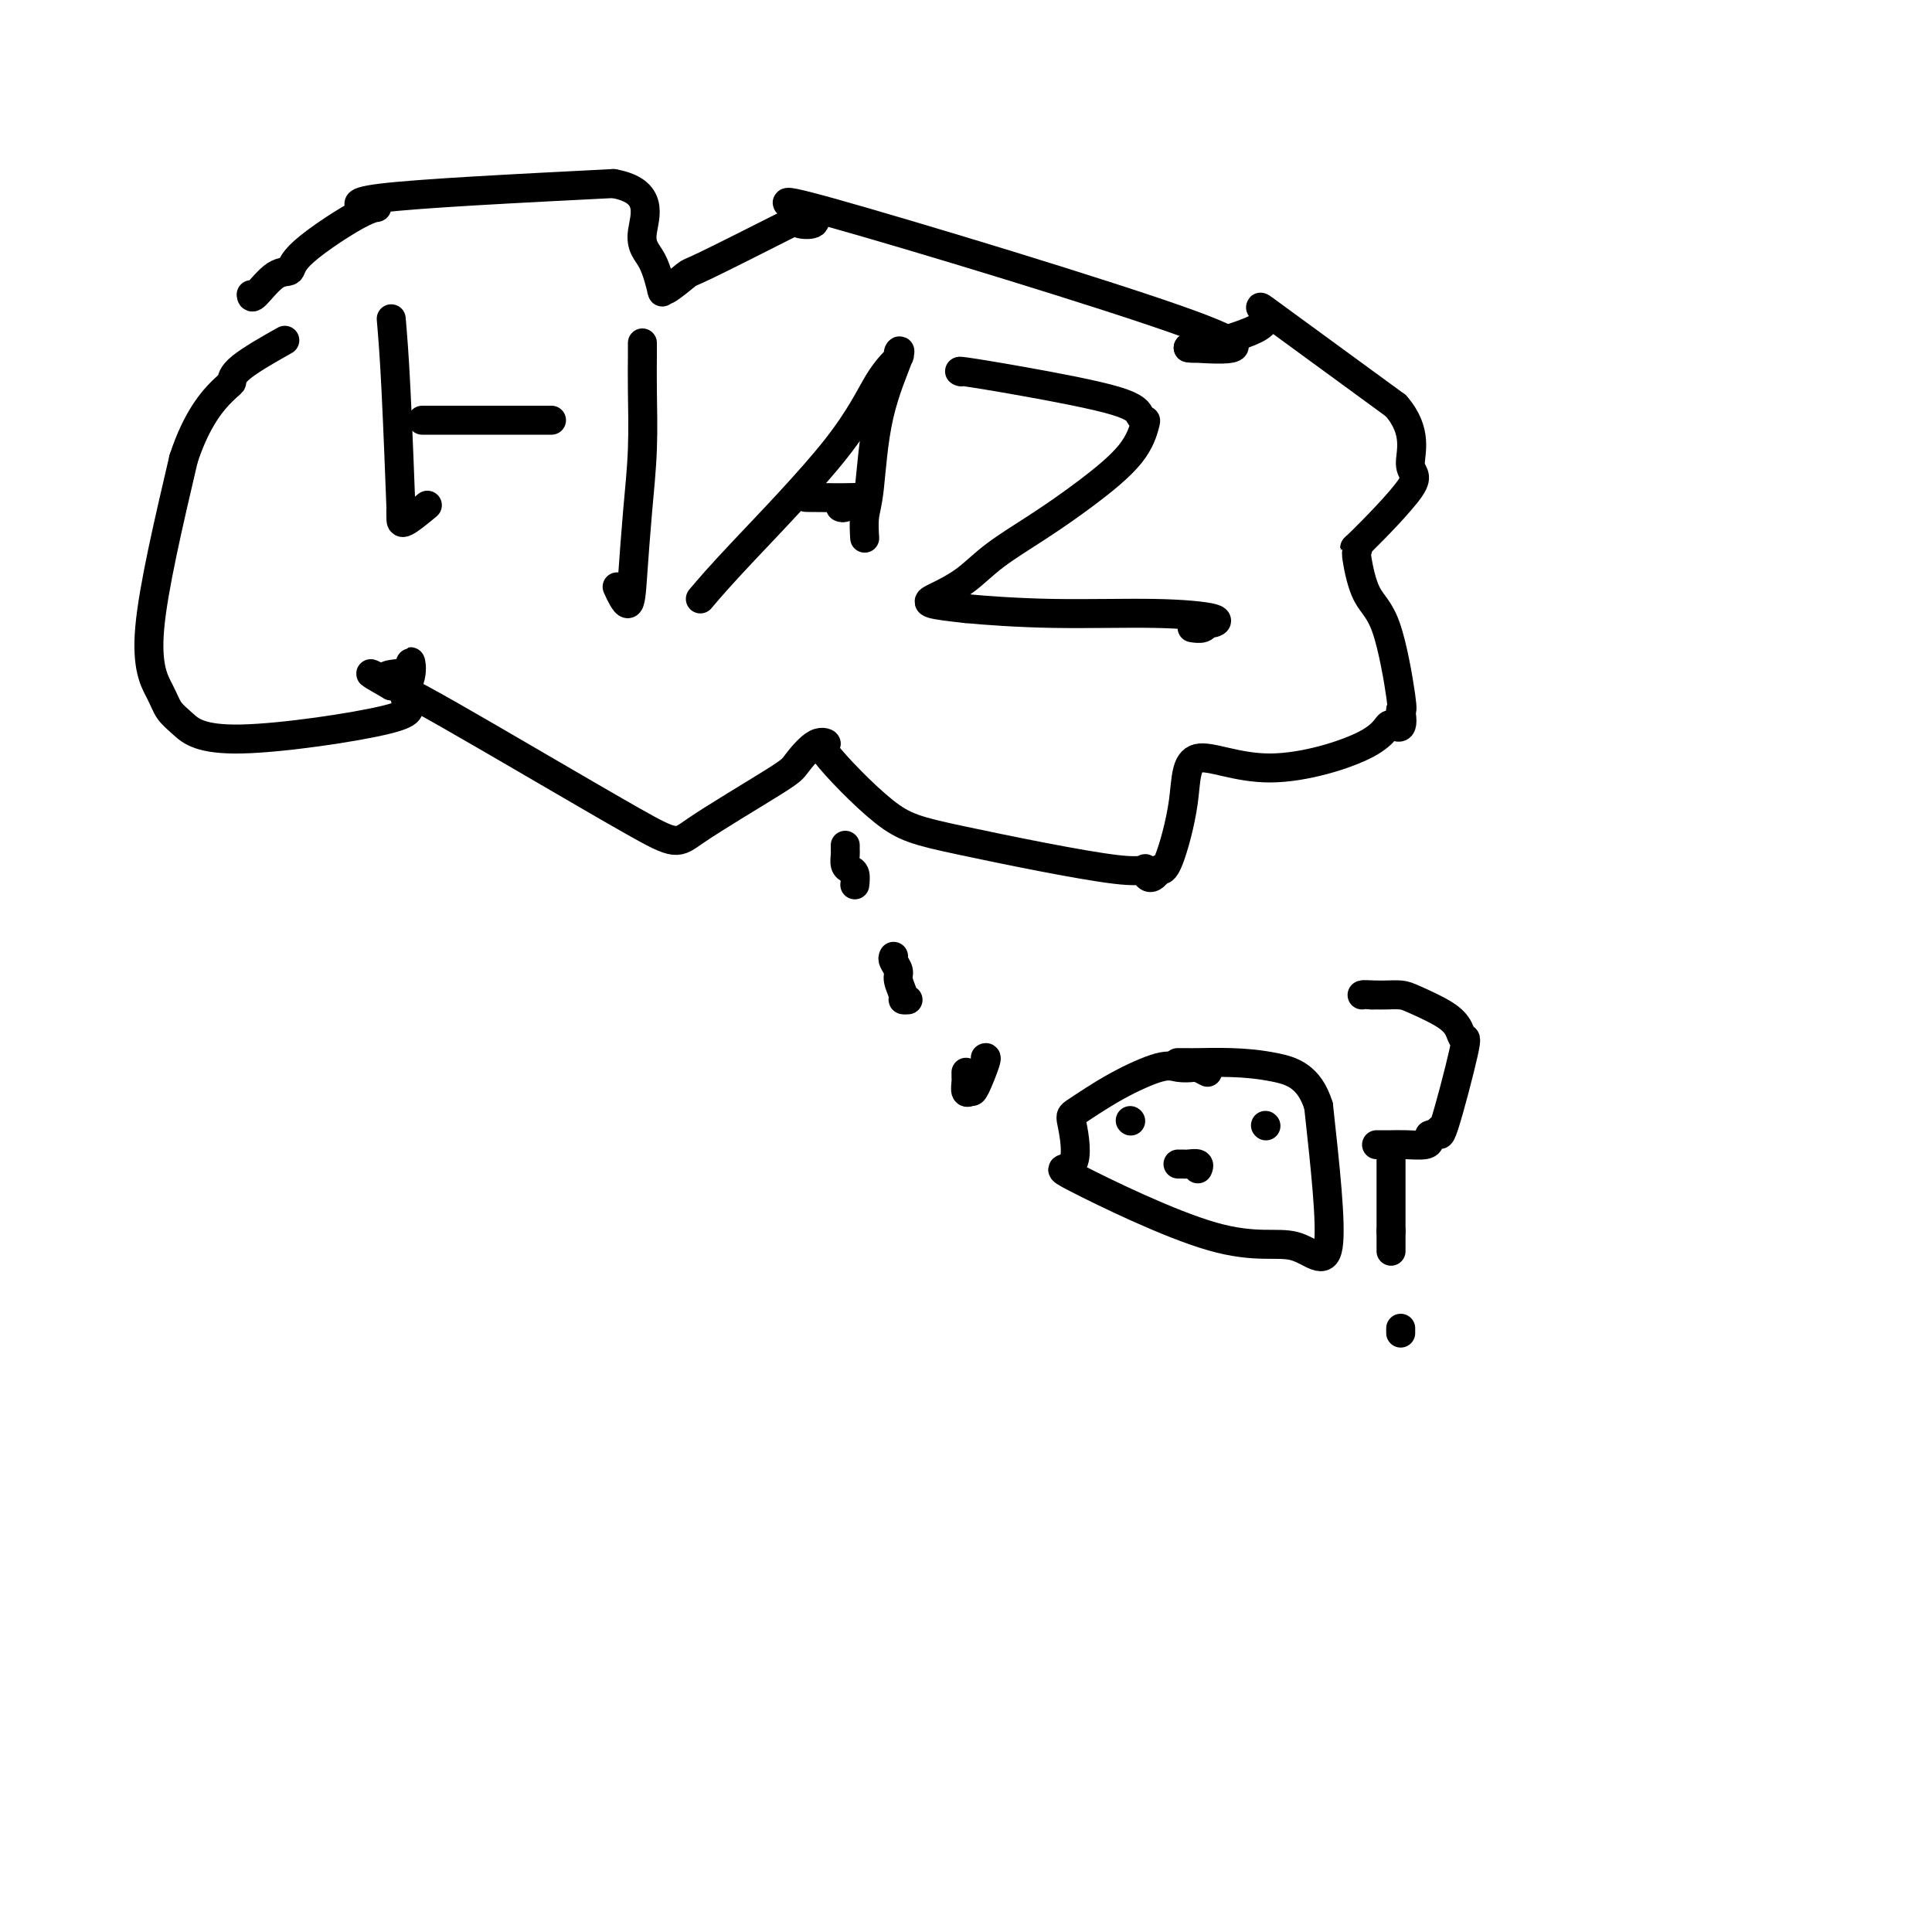 <svg viewBox='0 0 400 400' version='1.1' xmlns='http://www.w3.org/2000/svg' xmlns:xlink='http://www.w3.org/1999/xlink'><g fill='none' stroke='#000000' stroke-width='6' stroke-linecap='round' stroke-linejoin='round'><path d='M52,61c0.060,0.438 0.120,0.876 1,0c0.880,-0.876 2.579,-3.067 4,-4c1.421,-0.933 2.563,-0.609 3,-1c0.437,-0.391 0.170,-1.497 3,-4c2.830,-2.503 8.759,-6.403 12,-8c3.241,-1.597 3.796,-0.892 2,-1c-1.796,-0.108 -5.942,-1.031 2,-2c7.942,-0.969 27.971,-1.985 48,-3'/><path d='M127,38c8.696,1.535 6.435,6.873 6,10c-0.435,3.127 0.956,4.042 2,6c1.044,1.958 1.742,4.958 2,6c0.258,1.042 0.078,0.124 0,0c-0.078,-0.124 -0.052,0.544 1,0c1.052,-0.544 3.129,-2.300 4,-3c0.871,-0.700 0.534,-0.343 4,-2c3.466,-1.657 10.733,-5.329 18,-9'/><path d='M164,46c3.970,-2.215 0.395,-0.754 1,0c0.605,0.754 5.389,0.800 3,-1c-2.389,-1.800 -11.951,-5.446 4,-1c15.951,4.446 57.415,16.985 74,23c16.585,6.015 8.293,5.508 0,5'/><path d='M246,72c1.547,0.486 5.415,-0.797 9,-2c3.585,-1.203 6.888,-2.324 7,-4c0.112,-1.676 -2.968,-3.907 1,-1c3.968,2.907 14.984,10.954 26,19'/><path d='M289,84c4.698,5.375 2.944,9.811 3,12c0.056,2.189 1.923,2.129 0,5c-1.923,2.871 -7.635,8.673 -10,11c-2.365,2.327 -1.382,1.179 -1,1c0.382,-0.179 0.162,0.611 0,1c-0.162,0.389 -0.267,0.378 0,2c0.267,1.622 0.907,4.878 2,7c1.093,2.122 2.641,3.110 4,7c1.359,3.890 2.531,10.683 3,14c0.469,3.317 0.234,3.159 0,3'/><path d='M290,147c0.980,5.329 -1.069,3.153 -2,3c-0.931,-0.153 -0.742,1.718 -5,4c-4.258,2.282 -12.961,4.976 -20,5c-7.039,0.024 -12.412,-2.622 -15,-2c-2.588,0.622 -2.389,4.514 -3,9c-0.611,4.486 -2.032,9.568 -3,12c-0.968,2.432 -1.484,2.216 -2,2'/><path d='M240,180c-2.018,3.473 -3.062,0.656 -3,0c0.062,-0.656 1.230,0.848 -6,0c-7.230,-0.848 -22.859,-4.049 -32,-6c-9.141,-1.951 -11.794,-2.653 -16,-6c-4.206,-3.347 -9.964,-9.340 -12,-12c-2.036,-2.660 -0.350,-1.989 0,-2c0.350,-0.011 -0.637,-0.705 -2,0c-1.363,0.705 -3.102,2.809 -4,4c-0.898,1.191 -0.953,1.468 -5,4c-4.047,2.532 -12.085,7.318 -16,10c-3.915,2.682 -3.708,3.261 -13,-2c-9.292,-5.261 -28.083,-16.360 -38,-22c-9.917,-5.640 -10.958,-5.820 -12,-6'/><path d='M81,142c-7.900,-4.503 -2.651,-1.760 -1,-1c1.651,0.760 -0.297,-0.464 0,-1c0.297,-0.536 2.838,-0.386 4,-1c1.162,-0.614 0.945,-1.993 1,-2c0.055,-0.007 0.380,1.359 0,3c-0.380,1.641 -1.467,3.559 -1,5c0.467,1.441 2.489,2.405 -4,4c-6.489,1.595 -21.489,3.820 -30,4c-8.511,0.180 -10.535,-1.687 -12,-3c-1.465,-1.313 -2.372,-2.074 -3,-3c-0.628,-0.926 -0.977,-2.019 -2,-4c-1.023,-1.981 -2.721,-4.852 -2,-13c0.721,-8.148 3.860,-21.574 7,-35'/><path d='M38,95c2.772,-8.491 6.201,-12.220 8,-14c1.799,-1.780 1.967,-1.611 2,-2c0.033,-0.389 -0.068,-1.335 2,-3c2.068,-1.665 6.305,-4.047 8,-5c1.695,-0.953 0.847,-0.476 0,0'/><path d='M81,66c0.309,3.648 0.619,7.296 1,15c0.381,7.704 0.835,19.465 1,24c0.165,4.535 0.041,1.845 0,1c-0.041,-0.845 -0.001,0.155 0,1c0.001,0.845 -0.038,1.535 1,1c1.038,-0.535 3.154,-2.296 4,-3c0.846,-0.704 0.423,-0.352 0,0'/><path d='M133,71c0.006,0.758 0.012,1.516 0,3c-0.012,1.484 -0.044,3.694 0,7c0.044,3.306 0.162,7.708 0,12c-0.162,4.292 -0.604,8.473 -1,13c-0.396,4.527 -0.745,9.399 -1,13c-0.255,3.601 -0.415,5.931 -1,6c-0.585,0.069 -1.596,-2.123 -2,-3c-0.404,-0.877 -0.202,-0.438 0,0'/><path d='M88,87c-0.527,0.000 -1.053,0.000 0,0c1.053,0.000 3.687,0.000 8,0c4.313,0.000 10.305,0.000 13,0c2.695,0.000 2.094,0.000 2,0c-0.094,0.000 0.321,0.000 1,0c0.679,0.000 1.623,0.000 2,0c0.377,0.000 0.189,0.000 0,0'/><path d='M145,124c1.892,-2.234 3.784,-4.468 9,-10c5.216,-5.532 13.755,-14.363 19,-21c5.245,-6.637 7.196,-11.082 9,-14c1.804,-2.918 3.461,-4.311 4,-5c0.539,-0.689 -0.042,-0.675 0,-1c0.042,-0.325 0.705,-0.990 0,1c-0.705,1.990 -2.777,6.635 -4,12c-1.223,5.365 -1.596,11.448 -2,15c-0.404,3.552 -0.840,4.572 -1,6c-0.160,1.428 -0.046,3.265 0,4c0.046,0.735 0.023,0.367 0,0'/><path d='M174,105c0.255,0.121 0.510,0.242 1,0c0.490,-0.242 1.214,-0.848 2,-1c0.786,-0.152 1.635,0.152 2,0c0.365,-0.152 0.247,-0.758 0,-1c-0.247,-0.242 -0.624,-0.121 -1,0'/><path d='M178,103c0.929,-0.310 1.250,-0.083 -1,0c-2.250,0.083 -7.071,0.024 -9,0c-1.929,-0.024 -0.964,-0.012 0,0'/><path d='M199,77c-0.398,-0.127 -0.797,-0.254 1,0c1.797,0.254 5.789,0.891 12,2c6.211,1.109 14.641,2.692 19,4c4.359,1.308 4.649,2.343 5,3c0.351,0.657 0.765,0.936 1,1c0.235,0.064 0.290,-0.088 0,1c-0.290,1.088 -0.925,3.414 -3,6c-2.075,2.586 -5.589,5.432 -9,8c-3.411,2.568 -6.720,4.859 -10,7c-3.280,2.141 -6.530,4.132 -9,6c-2.470,1.868 -4.159,3.614 -6,5c-1.841,1.386 -3.834,2.413 -5,3c-1.166,0.587 -1.506,0.735 -2,1c-0.494,0.265 -1.141,0.647 0,1c1.141,0.353 4.071,0.676 7,1'/><path d='M200,126c4.079,0.393 10.778,0.875 18,1c7.222,0.125 14.967,-0.106 21,0c6.033,0.106 10.355,0.550 12,1c1.645,0.450 0.612,0.905 0,1c-0.612,0.095 -0.803,-0.170 -1,0c-0.197,0.170 -0.399,0.777 -1,1c-0.601,0.223 -1.600,0.064 -2,0c-0.400,-0.064 -0.200,-0.032 0,0'/><path d='M175,175c-0.006,0.363 -0.012,0.726 0,1c0.012,0.274 0.042,0.459 0,1c-0.042,0.541 -0.155,1.438 0,2c0.155,0.562 0.578,0.790 1,1c0.422,0.210 0.844,0.403 1,1c0.156,0.597 0.044,1.599 0,2c-0.044,0.401 -0.022,0.200 0,0'/><path d='M185,198c-0.122,0.235 -0.244,0.469 0,1c0.244,0.531 0.854,1.358 1,2c0.146,0.642 -0.171,1.100 0,2c0.171,0.900 0.829,2.241 1,3c0.171,0.759 -0.146,0.935 0,1c0.146,0.065 0.756,0.019 1,0c0.244,-0.019 0.122,-0.009 0,0'/><path d='M200,222c-0.007,0.371 -0.014,0.741 0,1c0.014,0.259 0.050,0.405 0,1c-0.050,0.595 -0.185,1.638 0,2c0.185,0.362 0.690,0.045 1,0c0.310,-0.045 0.423,0.184 1,-1c0.577,-1.184 1.617,-3.780 2,-5c0.383,-1.220 0.109,-1.063 0,-1c-0.109,0.063 -0.055,0.031 0,0'/><path d='M250,222c-0.806,-0.417 -1.611,-0.833 -2,-1c-0.389,-0.167 -0.360,-0.083 -1,0c-0.640,0.083 -1.949,0.165 -3,0c-1.051,-0.165 -1.845,-0.578 -4,0c-2.155,0.578 -5.670,2.147 -9,4c-3.330,1.853 -6.476,3.991 -8,5c-1.524,1.009 -1.425,0.888 -1,3c0.425,2.112 1.178,6.458 0,8c-1.178,1.542 -4.285,0.281 1,3c5.285,2.719 18.963,9.420 28,12c9.037,2.580 13.433,1.041 17,2c3.567,0.959 6.305,4.417 7,0c0.695,-4.417 -0.652,-16.708 -2,-29'/><path d='M273,229c-1.909,-6.238 -5.682,-7.332 -9,-8c-3.318,-0.668 -6.182,-0.911 -9,-1c-2.818,-0.089 -5.590,-0.024 -7,0c-1.410,0.024 -1.456,0.006 -2,0c-0.544,-0.006 -1.584,-0.002 -2,0c-0.416,0.002 -0.208,0.001 0,0'/><path d='M288,255c0.000,0.604 0.000,1.209 0,2c0.000,0.791 0.000,1.769 0,2c0.000,0.231 0.000,-0.284 0,-1c0.000,-0.716 0.000,-1.633 0,-2c0.000,-0.367 0.000,-0.183 0,0'/><path d='M285,237c0.323,0.000 0.647,0.001 1,0c0.353,-0.001 0.736,-0.003 1,0c0.264,0.003 0.411,0.012 1,0c0.589,-0.012 1.622,-0.044 3,0c1.378,0.044 3.102,0.166 4,0c0.898,-0.166 0.971,-0.619 1,-1c0.029,-0.381 0.015,-0.691 0,-1'/><path d='M296,235c2.158,-0.708 2.054,-1.477 2,-1c-0.054,0.477 -0.059,2.200 1,-1c1.059,-3.200 3.181,-11.323 4,-15c0.819,-3.677 0.334,-2.908 0,-3c-0.334,-0.092 -0.516,-1.044 -1,-2c-0.484,-0.956 -1.271,-1.916 -3,-3c-1.729,-1.084 -4.400,-2.290 -6,-3c-1.600,-0.710 -2.130,-0.922 -3,-1c-0.870,-0.078 -2.080,-0.021 -3,0c-0.920,0.021 -1.548,0.006 -2,0c-0.452,-0.006 -0.726,-0.003 -1,0'/><path d='M284,206c-1.844,-0.156 -1.956,-0.044 -2,0c-0.044,0.044 -0.022,0.022 0,0'/><path d='M288,241c0.000,-0.655 0.000,-1.310 0,0c0.000,1.310 0.000,4.584 0,6c0.000,1.416 0.000,0.974 0,1c0.000,0.026 0.000,0.521 0,1c0.000,0.479 0.000,0.941 0,1c0.000,0.059 0.000,-0.285 0,0c0.000,0.285 0.000,1.200 0,2c0.000,0.800 0.000,1.485 0,2c-0.000,0.515 0.000,0.862 0,1c0.000,0.138 0.000,0.069 0,0'/><path d='M290,275c0.000,0.417 0.000,0.833 0,1c0.000,0.167 0.000,0.083 0,0'/><path d='M234,232c0.000,0.000 0.100,0.100 0.1,0.1'/><path d='M262,233c0.000,0.000 0.100,0.100 0.1,0.1'/><path d='M244,241c-0.099,0.002 -0.198,0.004 0,0c0.198,-0.004 0.694,-0.015 1,0c0.306,0.015 0.422,0.056 1,0c0.578,-0.056 1.617,-0.207 2,0c0.383,0.207 0.109,0.774 0,1c-0.109,0.226 -0.055,0.113 0,0'/></g>
</svg>